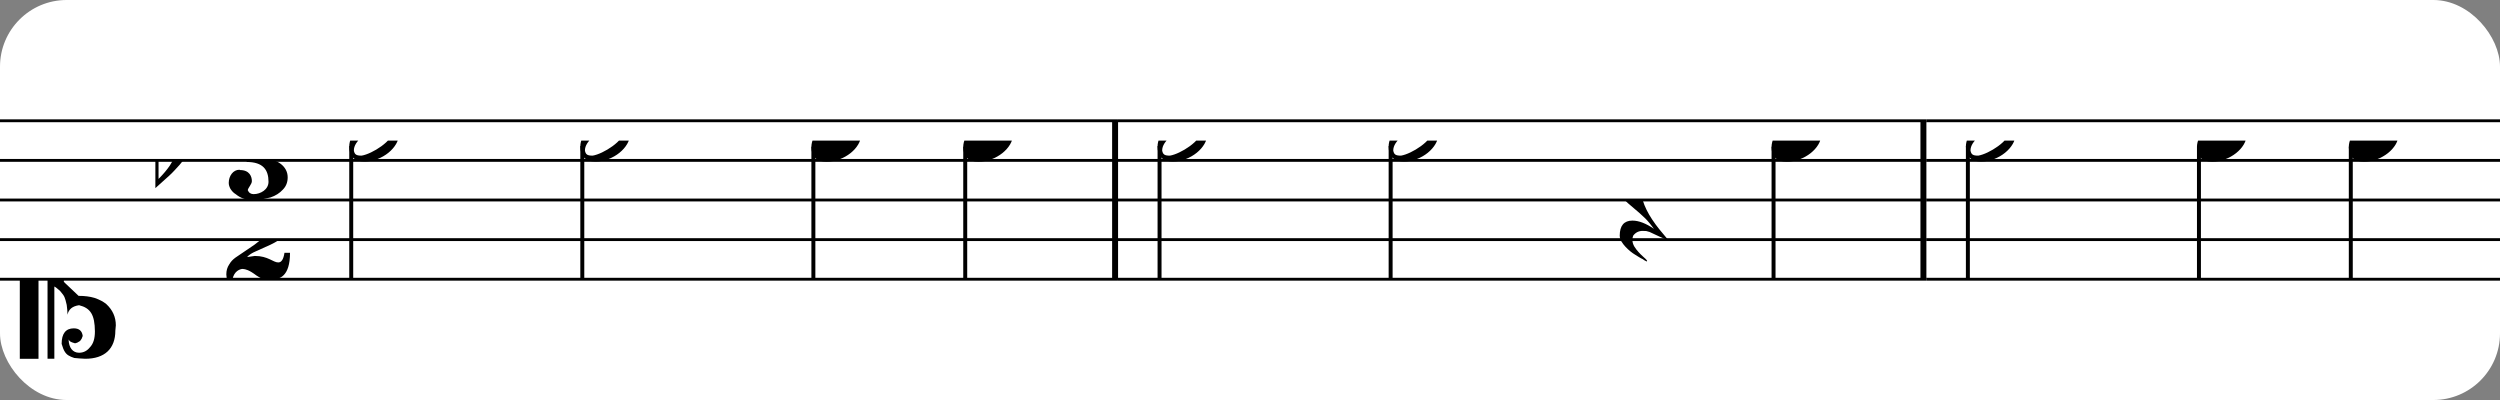 <?xml version="1.0" encoding="UTF-8" standalone="no"?>
<svg width="375px" height="60px" version="1.1" xmlns="http://www.w3.org/2000/svg" xmlns:xlink="http://www.w3.org/1999/xlink" xmlns:mei="http://www.music-encoding.org/ns/mei" overflow="visible">
   <rect width="100%" height="100%" fill="#808080" stroke="none"/>
   <desc>Engraved by Verovio 4.5.1</desc>
   <rect width="100%" height="100%" fill="#ffffff" rx="10"/>
<defs>
      <symbol id="E0A3-1qgmqmx" viewBox="0 0 1000 1000" overflow="inherit">
         <path transform="scale(1,-1)" d="M278 64c0 22 -17 39 -43 39c-12 0 -26 -3 -41 -10c-85 -43 -165 -94 -165 -156c5 -25 15 -32 49 -32c67 11 200 95 200 159zM0 -36c0 68 73 174 200 174c66 0 114 -39 114 -97c0 -84 -106 -173 -218 -173c-64 0 -96 32 -96 96z" />
      </symbol>
      <symbol id="E082-1qgmqmx" viewBox="0 0 1000 1000" overflow="inherit">
         <path transform="scale(1,-1)" d="M124 -185c-18 0 -55 -14 -65 -65h-36l-3 30c0 25 6 45 18 63c11 19 22 30 39 43l121 82l37 29c15 11 27 29 38 54c12 24 18 47 18 70c0 40 -19 88 -94 88c-25 0 -32 0 -50 -8c-14 -5 -23 -12 -26 -22c3 -9 7 -15 10 -18l24 -17c12 -7 17 -11 27 -21c5 -7 7 -16 7 -27 c0 -12 0 -57 -79 -74c-30 0 -76 26 -76 94c0 66 81 135 197 135c72 0 181 -32 181 -150c0 -53 -32 -95 -113 -133l-91 -41c-26 -11 -45 -23 -57 -37l49 7c84 0 115 -41 148 -41c20 0 33 20 39 61h35c0 -152 -68 -168 -114 -168c-17 0 -65 0 -79 7h10l-28 17 c-49 37 -69 40 -87 42z" />
      </symbol>
      <symbol id="E083-1qgmqmx" viewBox="0 0 1000 1000" overflow="inherit">
         <path transform="scale(1,-1)" d="M208 250c97 0 177 -52 177 -116c0 -69 -40 -111 -118 -125c56 -5 125 -44 125 -116c0 -31 -10 -57 -31 -78c-19 -21 -45 -38 -78 -49l-50 -11c-15 -3 -36 -7 -55 -7c-50 0 -86 16 -113 38c-16 10 -23 18 -34 34c-7 13 -11 25 -11 38c0 43 27 83 68 83l3 -2 c61 0 75 -42 75 -70c0 -19 -24 -42 -26 -57c7 -17 20 -25 37 -25c44 0 94 29 94 78c0 75 -34 125 -138 125v36c84 0 131 22 131 98c0 54 -37 88 -87 88c-26 0 -43 -7 -51 -22c15 -22 44 -16 44 -70c0 -37 -37 -62 -71 -62c-22 0 -69 15 -69 76c0 79 101 116 178 116z" />
      </symbol>
      <symbol id="E0A4-1qgmqmx" viewBox="0 0 1000 1000" overflow="inherit">
         <path transform="scale(1,-1)" d="M0 -39c0 68 73 172 200 172c66 0 114 -37 114 -95c0 -84 -106 -171 -218 -171c-64 0 -96 30 -96 94z" />
      </symbol>
      <symbol id="E05C-1qgmqmx" viewBox="0 0 1000 1000" overflow="inherit">
         <path transform="scale(1,-1)" d="M175 502h43v-456c10 5 18 12 37 29c16 19 22 27 27 38s8 24 14 49c3 22 5 43 5 62c7 -34 31 -54 73 -60c73 18 99 61 100 165c0 46 -10 78 -31 100c-18 23 -41 35 -69 35c-40 0 -65 -32 -66 -84c6 12 11 16 39 24c5 0 2 1 16 -4l17 -10l10 -14l7 -18 c-4 -32 -23 -48 -56 -48c-51 0 -77 33 -77 98c10 35 16 47 30 61c9 9 15 14 23 17c3 3 22 9 27 11l34 3l35 2c123 0 192 -64 192 -178l1 -33c0 -52 -20 -97 -60 -134c-18 -15 -42 -28 -74 -39c-30 -9 -63 -13 -101 -13l-93 -88v-34l93 -88c38 0 71 -4 101 -13 c32 -11 56 -24 74 -39c40 -37 60 -82 60 -134l-3 -33c0 -115 -68 -178 -190 -178l-35 2l-34 3c-5 2 -24 8 -27 11c-26 11 -40 32 -53 78c0 65 26 98 77 98c33 0 52 -16 56 -48l-7 -18l-10 -14l-17 -10c-14 -5 -11 -4 -16 -4c-28 8 -33 12 -39 24c1 -52 26 -84 66 -84 c28 0 51 12 69 35c21 22 31 54 31 100c-1 104 -27 147 -100 165c-42 -6 -66 -26 -73 -60c0 19 -2 40 -5 62c-6 25 -9 38 -14 49s-11 19 -27 38c-19 17 -27 24 -37 29v-456h-43v1004zM0 502h118v-1004h-118v1004z" />
      </symbol>
      <symbol id="E260-1qgmqmx" viewBox="0 0 1000 1000" overflow="inherit">
         <path transform="scale(1,-1)" d="M20 110c32 16 54 27 93 27c26 0 35 -3 54 -13c13 -7 24 -20 27 -38l4 -25c0 -28 -16 -57 -45 -89c-23 -25 -39 -44 -65 -68l-88 -79v644h20v-359zM90 106c-32 0 -48 -10 -70 -29v-194c31 31 54 59 71 84c21 32 32 59 32 84c0 9 1 16 1 20c0 14 -3 21 -11 30l-8 3z" />
      </symbol>
      <symbol id="E4E5-1qgmqmx" viewBox="0 0 1000 1000" overflow="inherit">
         <path transform="scale(1,-1)" d="M107 292c-13 24 -30 49 -52 71c-1 1 0 2 0 3l-2 2c3 3 4 4 6 4c12 0 26 -7 40 -20s44 -40 89 -81c26 -24 28 -29 46 -47c4 -4 8 -9 10 -14c6 -8 8 -16 8 -27c0 -19 -12 -40 -36 -61c-28 -23 -49 -38 -61 -73c-4 -11 -7 -27 -10 -50c13 -43 34 -83 59 -121 c31 -47 59 -79 101 -129c-8 0 -26 7 -54 20l-62 29l-21 6l-23 1c-25 0 -45 -10 -60 -30l-4 -14l-1 -12c0 -33 20 -56 39 -78c8 -9 17 -18 26 -26c17 -15 27 -24 28 -30l-3 -3c-11 5 -19 10 -25 15c-9 3 -37 21 -45 26c-24 14 -45 32 -63 51c-19 21 -37 44 -37 71 c0 63 27 95 80 95c41 0 86 -18 136 -52c-19 26 -37 48 -55 66c-23 23 -48 44 -73 65c-28 23 -47 40 -58 53s-17 26 -18 39c75 64 113 125 113 183c0 27 -7 48 -18 68z" />
      </symbol>
   </defs>
   <style type="text/css">g.page-margin{font-family:Times,serif;} g.ending, g.fing, g.reh, g.tempo{font-weight:bold;} g.dir, g.dynam, g.mNum{font-style:italic;} g.label{font-weight:normal;}</style>
   <svg class="definition-scale" color="black" viewBox="0 0 11360 1800">
      <g class="page-margin" transform="translate(0, 0)">
         <g id="m1xozhb8" class="mdiv pageMilestone" />
         <g id="s1cpxmk5" class="score pageMilestone" />
         <g id="srtdzw1" class="system">
            <g id="s1nmw4ih" class="section systemMilestone" />
            <g id="mnui2j5" class="measure">
               <g id="s1loiqj1" class="staff">
                  <path d="M0 540 L5080 540" stroke="currentColor" stroke-width="13" />
                  <path d="M0 720 L5080 720" stroke="currentColor" stroke-width="13" />
                  <path d="M0 900 L5080 900" stroke="currentColor" stroke-width="13" />
                  <path d="M0 1080 L5080 1080" stroke="currentColor" stroke-width="13" />
                  <path d="M0 1260 L5080 1260" stroke="currentColor" stroke-width="13" />
                  <g id="cbnawo9" class="clef">
                     <use xlink:href="#E05C-1qgmqmx" x="90" y="1260" height="720px" width="720px" />
                  </g>
                  <g id="k17aaiz4" class="keySig">
                     <g id="kaoyrlo" class="keyAccid">
                        <use xlink:href="#E260-1qgmqmx" x="706" y="720" height="720px" width="720px" />
                     </g>
                  </g>
                  <g id="msza7s" class="meterSig">
                     <use xlink:href="#E083-1qgmqmx" x="1025" y="720" height="720px" width="720px" />
                     <use xlink:href="#E082-1qgmqmx" x="1014" y="1080" height="720px" width="720px" />
                  </g>
                  <g id="l136qv8j" class="layer">
                     <g id="nuxlq8t" class="note">
                        <g class="notehead">
                           <use xlink:href="#E0A3-1qgmqmx" x="1587" y="630" height="720px" width="720px" />
                        </g>
                        <g id="schig1t" class="stem">
                           <path d="M1596 655 L1596 1260" stroke="currentColor" stroke-width="18" />
                        </g>
                     </g>
                     <g id="n1penura" class="note">
                        <g class="notehead">
                           <use xlink:href="#E0A3-1qgmqmx" x="2637" y="630" height="720px" width="720px" />
                        </g>
                        <g id="s1owxwhx" class="stem">
                           <path d="M2646 655 L2646 1260" stroke="currentColor" stroke-width="18" />
                        </g>
                     </g>
                     <g id="n9gma4" class="note">
                        <g class="notehead">
                           <use xlink:href="#E0A4-1qgmqmx" x="3687" y="630" height="720px" width="720px" />
                        </g>
                        <g id="suc1pzv" class="stem">
                           <path d="M3696 658 L3696 1260" stroke="currentColor" stroke-width="18" />
                        </g>
                     </g>
                     <g id="n1a0018o" class="note">
                        <g class="notehead">
                           <use xlink:href="#E0A4-1qgmqmx" x="4377" y="630" height="720px" width="720px" />
                        </g>
                        <g id="s11zdtno" class="stem">
                           <path d="M4386 658 L4386 1260" stroke="currentColor" stroke-width="18" />
                        </g>
                     </g>
                  </g>
               </g>
               <g id="b1nczy5y" class="barLine">
                  <path d="M5067 540 L5067 1260" stroke="currentColor" stroke-width="27" />
               </g>
            </g>
            <g id="m1flgqx0" class="measure">
               <g id="sahra5d" class="staff">
                  <path d="M5080 540 L8753 540" stroke="currentColor" stroke-width="13" />
                  <path d="M5080 720 L8753 720" stroke="currentColor" stroke-width="13" />
                  <path d="M5080 900 L8753 900" stroke="currentColor" stroke-width="13" />
                  <path d="M5080 1080 L8753 1080" stroke="currentColor" stroke-width="13" />
                  <path d="M5080 1260 L8753 1260" stroke="currentColor" stroke-width="13" />
                  <g id="l10onpog" class="layer">
                     <g id="n17eblbr" class="note">
                        <g class="notehead">
                           <use xlink:href="#E0A3-1qgmqmx" x="5260" y="630" height="720px" width="720px" />
                        </g>
                        <g id="s1dywrxb" class="stem">
                           <path d="M5269 655 L5269 1260" stroke="currentColor" stroke-width="18" />
                        </g>
                     </g>
                     <g id="n7xypyw" class="note">
                        <g class="notehead">
                           <use xlink:href="#E0A3-1qgmqmx" x="6310" y="630" height="720px" width="720px" />
                        </g>
                        <g id="s1icmmmh" class="stem">
                           <path d="M6319 655 L6319 1260" stroke="currentColor" stroke-width="18" />
                        </g>
                     </g>
                     <g id="r12vodod" class="rest">
                        <use xlink:href="#E4E5-1qgmqmx" x="7360" y="900" height="720px" width="720px" />
                     </g>
                     <g id="neh6499" class="note">
                        <g class="notehead">
                           <use xlink:href="#E0A4-1qgmqmx" x="8050" y="630" height="720px" width="720px" />
                        </g>
                        <g id="s12olrdh" class="stem">
                           <path d="M8059 658 L8059 1260" stroke="currentColor" stroke-width="18" />
                        </g>
                     </g>
                  </g>
               </g>
               <g id="bgudrde" class="barLine">
                  <path d="M8740 540 L8740 1260" stroke="currentColor" stroke-width="27" />
               </g>
            </g>
            <g id="m193kc90" class="measure">
               <g id="s1md4bsw" class="staff">
                  <path d="M8753 540 L11363 540" stroke="currentColor" stroke-width="13" />
                  <path d="M8753 720 L11363 720" stroke="currentColor" stroke-width="13" />
                  <path d="M8753 900 L11363 900" stroke="currentColor" stroke-width="13" />
                  <path d="M8753 1080 L11363 1080" stroke="currentColor" stroke-width="13" />
                  <path d="M8753 1260 L11363 1260" stroke="currentColor" stroke-width="13" />
                  <g id="lex9ka0" class="layer">
                     <g id="n6lwqz" class="note">
                        <g class="notehead">
                           <use xlink:href="#E0A3-1qgmqmx" x="8933" y="630" height="720px" width="720px" />
                        </g>
                        <g id="s1c3ha4r" class="stem">
                           <path d="M8942 655 L8942 1260" stroke="currentColor" stroke-width="18" />
                        </g>
                     </g>
                     <g id="nvkuvjw" class="note">
                        <g class="notehead">
                           <use xlink:href="#E0A4-1qgmqmx" x="9983" y="630" height="720px" width="720px" />
                        </g>
                        <g id="sohvgun" class="stem">
                           <path d="M9992 658 L9992 1260" stroke="currentColor" stroke-width="18" />
                        </g>
                     </g>
                     <g id="nedb18a" class="note">
                        <g class="notehead">
                           <use xlink:href="#E0A4-1qgmqmx" x="10673" y="630" height="720px" width="720px" />
                        </g>
                        <g id="s1pu6xw0" class="stem">
                           <path d="M10682 658 L10682 1260" stroke="currentColor" stroke-width="18" />
                        </g>
                     </g>
                  </g>
               </g>
               <g id="b1j6v2kc" class="barLine" />
            </g>
            <g id="s1id84lz" class="systemMilestoneEnd s1nmw4ih" />
         </g>
         <g id="ptds0ph" class="pageMilestoneEnd s1cpxmk5" />
         <g id="pgqksk5" class="pageMilestoneEnd m1xozhb8" />
      </g>
   </svg>
</svg>
